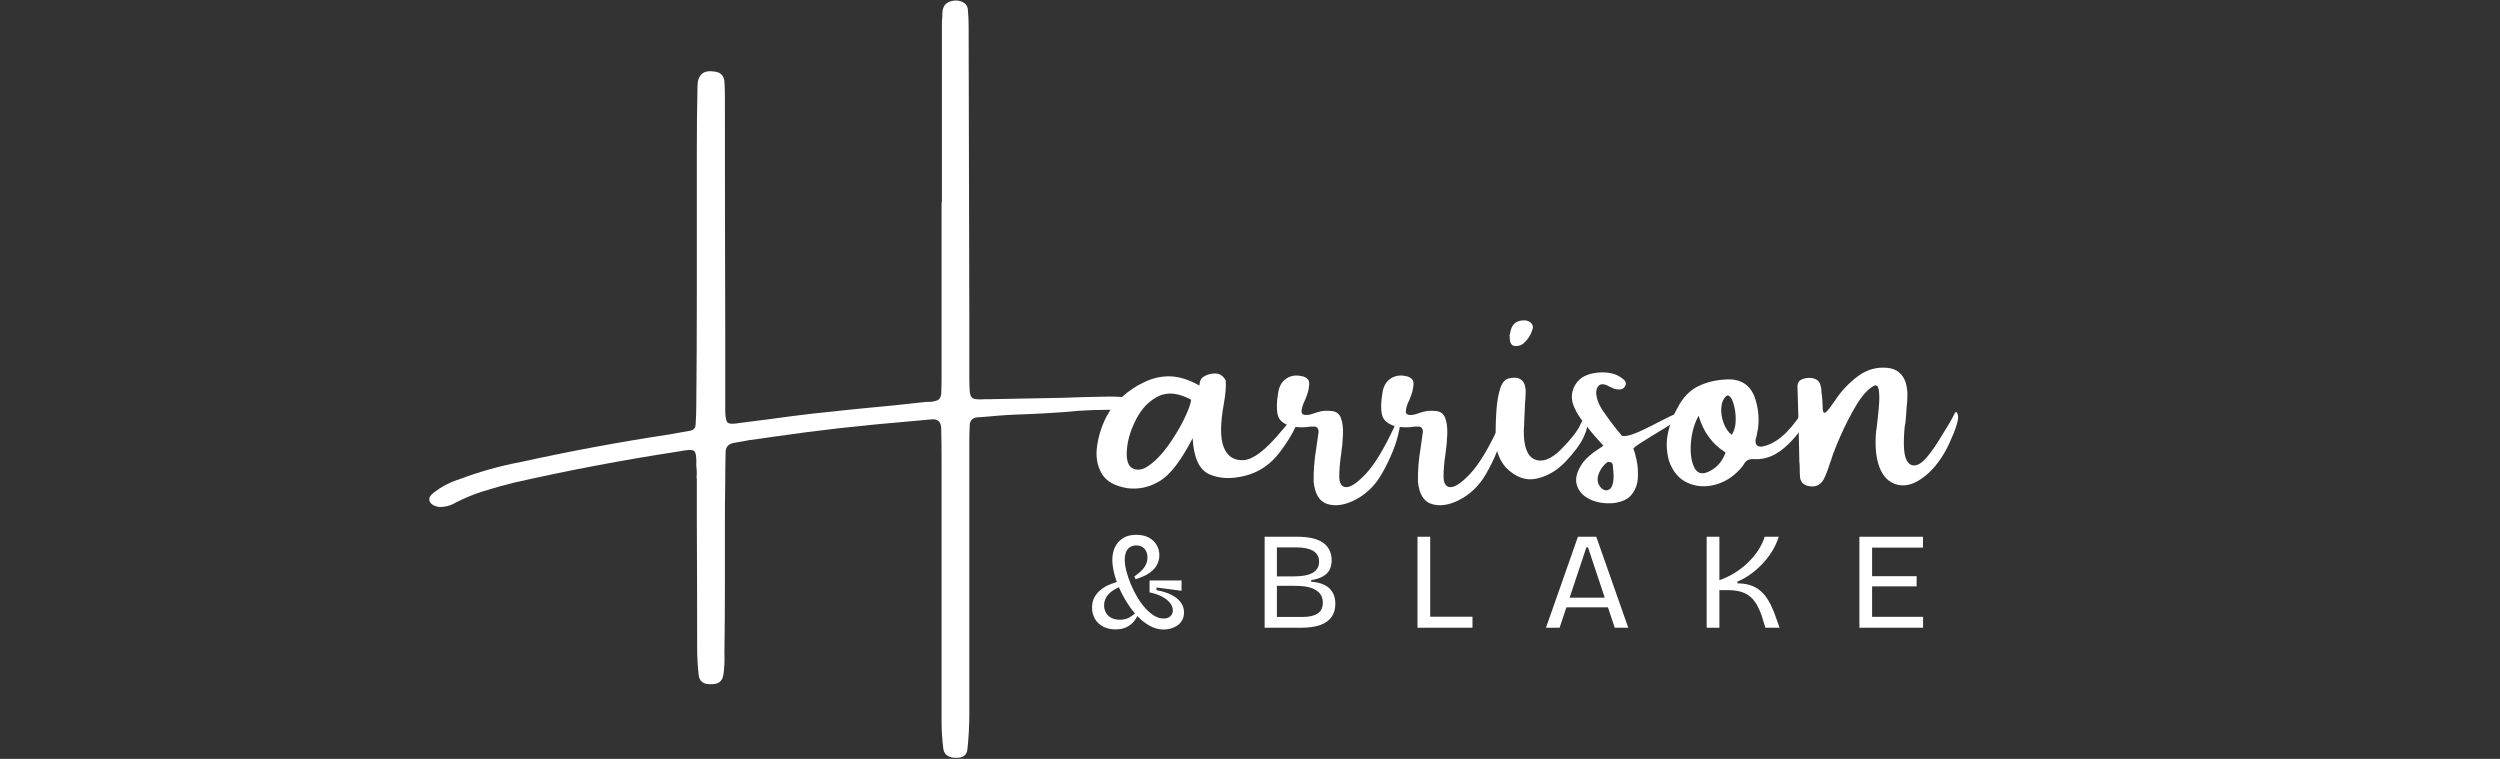<svg xmlns="http://www.w3.org/2000/svg" fill="none" viewBox="0 0 1074 326" height="326" width="1074">
<rect x="0" y="0" width="1074" height="326" fill="#333333" stroke="none"/>
<path fill="white" d="M481.958 170.548C483.177 170.647 484.13 171.048 484.812 171.756C485.489 172.465 485.781 173.184 485.687 173.902C485.354 174.892 484.838 175.517 484.146 175.777C483.463 176.043 482.734 176.173 481.958 176.173C473.802 175.881 465.651 176.152 457.5 176.986C452.041 177.418 446.5 177.736 440.875 177.944C435.318 178.085 429.802 178.423 424.333 178.965C423.01 179.064 421.719 179.163 420.458 179.256C417.76 179.256 416.463 180.647 416.562 183.423C416.463 185.579 416.416 187.772 416.416 190.006C416.416 190.704 416.416 191.314 416.416 191.84C416.416 202.246 416.416 212.647 416.416 223.048C416.416 250.965 416.416 278.881 416.416 306.798C416.416 311.782 416.151 316.741 415.625 321.673C415.427 324.256 413.916 325.548 411.083 325.548C407.76 325.642 405.833 324.449 405.291 321.965C404.76 317.907 404.5 313.881 404.5 309.881C404.5 282.199 404.5 254.496 404.5 226.777C404.5 217.986 404.5 209.225 404.5 200.486C404.5 199.225 404.5 198.001 404.5 196.819C404.5 192.725 404.448 188.647 404.354 184.59C404.448 181.23 402.937 179.767 399.812 180.194C397.364 180.444 394.901 180.668 392.416 180.861C381.916 181.736 371.344 182.767 360.708 183.944C351.234 185.017 341.838 186.23 332.521 187.59C328.948 188.131 325.406 188.626 321.896 189.069C320.672 189.309 319.526 189.522 318.458 189.715C317.385 189.913 316.385 190.085 315.458 190.236C312.859 190.626 311.609 192.111 311.708 194.694C311.609 198.71 311.562 202.689 311.562 206.631C311.463 212.647 311.416 218.6 311.416 224.506C311.416 233.532 311.416 242.559 311.416 251.59C311.416 261.256 311.344 270.97 311.208 280.736C311.344 283.861 311.198 286.907 310.771 289.881C310.323 292.715 308.541 294.059 305.416 293.923C302.193 294.059 300.437 292.715 300.146 289.881C299.713 286.131 299.5 282.371 299.5 278.611C299.5 260.262 299.448 241.907 299.354 223.548C299.354 217.647 299.354 211.746 299.354 205.84C299.198 205.204 299.198 204.496 299.354 203.715C299.354 202.538 299.276 201.361 299.125 200.194C299.276 196.527 298.969 194.381 298.208 193.756C297.458 193.121 295.344 193.168 291.875 193.902C267.859 197.559 244.041 202.069 220.416 207.444C216.109 208.517 211.88 209.704 207.729 211.006C203.588 212.298 199.541 213.965 195.583 216.006C193.443 217.288 191.073 217.871 188.479 217.777C187.755 217.668 187.041 217.444 186.333 217.111C185.625 216.767 185.052 216.23 184.604 215.506C184.312 214.621 184.375 213.861 184.791 213.236C185.208 212.6 185.729 212.059 186.354 211.611C189.479 209.184 192.875 207.355 196.541 206.131C196.734 206.131 196.906 206.085 197.062 205.986C205.838 202.668 214.791 200.152 223.916 198.444C244.958 193.809 266.125 189.876 287.416 186.652C290.385 186.111 293.437 185.569 296.562 185.027C297.979 184.736 298.734 183.881 298.833 182.465C299.026 179.689 299.125 176.913 299.125 174.131C299.276 158.756 299.354 143.335 299.354 127.861C299.354 106.819 299.354 85.777 299.354 64.736C299.354 55.361 299.448 46.017 299.646 36.694C299.838 31.96 302.302 29.98 307.041 30.756C309.526 31.048 310.916 32.439 311.208 34.923C311.344 37.079 311.416 39.23 311.416 41.381C311.416 41.673 311.416 41.986 311.416 42.319C311.416 75.611 311.463 108.855 311.562 142.048C311.562 151.814 311.562 161.579 311.562 171.34C311.562 171.881 311.562 172.423 311.562 172.965C311.562 174.038 311.562 175.059 311.562 176.027C311.562 179.059 311.901 180.892 312.583 181.527C313.276 182.152 315.088 182.204 318.021 181.673C322.312 181.131 326.552 180.59 330.75 180.048C336.958 179.173 343.234 178.371 349.583 177.631C361.041 176.371 372.583 175.204 384.208 174.131C388.693 173.689 393.255 173.194 397.896 172.652C398.338 172.652 398.833 172.652 399.375 172.652C400.094 172.652 400.844 172.538 401.625 172.298C403.333 172.006 404.239 170.934 404.354 169.069C404.448 166.642 404.5 164.173 404.5 161.673C404.5 142.881 404.5 124.142 404.5 105.444C404.5 99.251 404.5 93.079 404.5 86.923C404.5 86.923 404.547 86.923 404.646 86.923C404.646 82.23 404.646 77.522 404.646 72.798C404.646 52.579 404.646 32.314 404.646 12.006C404.646 11.189 404.646 10.288 404.646 9.298C404.781 8.038 404.854 6.793 404.854 5.569C404.948 3.027 406.01 1.402 408.041 0.694C410.068 -0.014 411.958 0.079 413.708 0.965C414.885 1.59 415.573 2.543 415.771 3.819C416.005 6.309 416.125 8.772 416.125 11.215C416.219 53.439 416.318 95.663 416.416 137.881C416.416 144.965 416.416 151.996 416.416 158.965C416.416 159.256 416.416 159.579 416.416 159.923C416.416 160.897 416.416 161.798 416.416 162.631C416.416 165.663 416.526 167.819 416.75 169.111C416.969 170.402 417.594 171.163 418.625 171.381C419.651 171.605 421.234 171.642 423.375 171.486C424.109 171.486 424.963 171.486 425.937 171.486C436.146 171.293 446.297 171.1 456.396 170.902C462.406 170.668 468.463 170.501 474.562 170.402C477.047 170.309 479.51 170.355 481.958 170.548Z"></path>
<path fill="white" d="M557.865 180.069C556.532 184.168 553.87 188.861 549.886 194.152C545.912 199.444 540.949 202.85 534.99 204.361C529.042 205.876 523.897 205.673 519.553 203.756C515.204 201.829 512.808 196.663 512.365 188.256C507.433 197.829 502.73 203.959 498.261 206.652C493.803 209.334 489.157 210.355 484.324 209.715C478.865 208.84 475.167 206.725 473.24 203.361C471.313 199.986 470.667 196.09 471.303 191.673C471.928 187.246 473.272 183.006 475.324 178.965C476.933 175.939 479.162 173.131 482.011 170.548C484.87 167.954 487.865 165.923 490.99 164.465C494.85 162.506 498.73 161.579 502.636 161.673C506.537 161.772 510.709 163.069 515.157 165.569C515.251 165.668 515.303 165.569 515.303 165.277C515.303 164.834 515.412 164.288 515.636 163.631C515.855 162.965 516.23 162.439 516.761 162.048C518.23 160.98 519.969 160.444 521.969 160.444C523.969 160.444 525.501 161.444 526.574 163.444C526.766 166.027 526.501 169.319 525.782 173.319C524.167 182.111 524.167 188.439 525.782 192.298C527.391 196.147 530.23 197.939 534.303 197.673C538.386 197.397 543.667 193.371 550.157 185.59C556.641 177.798 559.209 175.959 557.865 180.069ZM485.803 200.715C488.037 202.329 490.605 202.105 493.511 200.048C496.428 197.996 499.225 195.09 501.907 191.34C504.584 187.579 506.844 183.819 508.678 180.069C510.511 176.308 511.522 173.522 511.719 171.715C506.245 168.788 501.558 168.288 497.657 170.215C493.751 172.147 490.641 175.298 488.324 179.673C486.001 184.038 484.62 188.277 484.178 192.402C483.745 196.527 484.287 199.298 485.803 200.715Z"></path>
<path fill="white" d="M599.343 182.611C600.27 180.71 600.906 179.835 601.239 179.986C601.583 180.126 601.677 180.897 601.51 182.298C601.343 183.689 601.036 185.256 600.593 187.006C599.953 189.704 598.848 192.819 597.281 196.361C595.723 199.892 593.994 203.1 592.093 205.986C589.27 209.986 585.77 213.001 581.593 215.027C577.427 217.058 573.64 217.558 570.239 216.527C566.848 215.501 564.885 212.298 564.343 206.923C564.244 202.439 564.64 197.506 565.531 192.131C565.822 189.897 566.135 187.704 566.468 185.548C566.468 184.772 566.27 184.173 565.885 183.756C565.494 183.34 564.979 183.183 564.343 183.277C563.911 183.277 563.427 183.277 562.885 183.277C560.203 183.725 557.468 183.673 554.677 183.131C551.359 182.163 549.437 180.517 548.906 178.194C548.364 175.876 548.416 172.835 549.052 169.069C549.385 166.392 550.385 164.381 552.052 163.048C553.703 161.704 555.656 161.147 557.906 161.381C561.031 161.673 562.541 162.876 562.447 164.986C562.348 167.085 561.765 169.329 560.697 171.715C559.708 173.715 559.187 175.392 559.135 176.736C559.093 178.069 560.244 178.543 562.593 178.152C563.135 178.017 563.718 177.84 564.343 177.631C565.229 177.298 566.229 177.001 567.343 176.736C568.468 176.46 569.932 176.397 571.739 176.548C573.89 176.647 575.322 177.631 576.031 179.506C576.739 181.381 577.041 183.736 576.947 186.569C576.848 189.402 576.578 192.288 576.135 195.215C575.604 198.881 575.343 202.022 575.343 204.631C575.343 207.246 576.093 208.767 577.593 209.194C579.604 209.736 582.598 207.923 586.572 203.756C590.541 199.579 594.802 192.527 599.343 182.611Z"></path>
<path fill="white" d="M644.148 182.611C645.075 180.71 645.71 179.835 646.044 179.986C646.388 180.126 646.481 180.897 646.315 182.298C646.148 183.689 645.841 185.256 645.398 187.006C644.757 189.704 643.653 192.819 642.085 196.361C640.528 199.892 638.799 203.1 636.898 205.986C634.075 209.986 630.575 213.001 626.398 215.027C622.231 217.058 618.445 217.558 615.044 216.527C611.653 215.501 609.69 212.298 609.148 206.923C609.049 202.439 609.445 197.506 610.335 192.131C610.627 189.897 610.94 187.704 611.273 185.548C611.273 184.772 611.075 184.173 610.69 183.756C610.299 183.34 609.783 183.183 609.148 183.277C608.716 183.277 608.231 183.277 607.69 183.277C605.007 183.725 602.273 183.673 599.481 183.131C596.164 182.163 594.242 180.517 593.71 178.194C593.169 175.876 593.221 172.835 593.856 169.069C594.19 166.392 595.19 164.381 596.856 163.048C598.507 161.704 600.46 161.147 602.71 161.381C605.835 161.673 607.346 162.876 607.252 164.986C607.153 167.085 606.57 169.329 605.502 171.715C604.513 173.715 603.992 175.392 603.94 176.736C603.898 178.069 605.049 178.543 607.398 178.152C607.94 178.017 608.523 177.84 609.148 177.631C610.033 177.298 611.033 177.001 612.148 176.736C613.273 176.46 614.737 176.397 616.544 176.548C618.695 176.647 620.127 177.631 620.835 179.506C621.544 181.381 621.846 183.736 621.752 186.569C621.653 189.402 621.382 192.288 620.94 195.215C620.408 198.881 620.148 202.022 620.148 204.631C620.148 207.246 620.898 208.767 622.398 209.194C624.408 209.736 627.403 207.923 631.377 203.756C635.346 199.579 639.606 192.527 644.148 182.611Z"></path>
<path fill="white" d="M680.244 187.965C678.729 191.09 676.151 194.559 672.515 198.361C668.875 202.168 664.75 204.585 660.14 205.611C655.526 206.642 651.125 205.059 646.932 200.861C645.317 199.001 644.13 196.861 643.369 194.444C642.619 192.027 642.338 189.647 642.536 187.298C642.536 186.673 642.536 185.871 642.536 184.881C642.536 182.397 642.645 179.522 642.869 176.256C643.088 172.98 643.578 170.027 644.328 167.402C645.088 164.767 646.276 163.173 647.89 162.631C652.526 161.465 655.041 163.079 655.432 167.465C655.432 168.881 655.38 170.298 655.286 171.715C655.187 172.454 655.14 173.131 655.14 173.756C655.041 175.814 654.942 177.861 654.849 179.902C654.849 181.517 654.77 183.126 654.619 184.736C654.52 191.819 656.104 196.038 659.369 197.381C662.645 198.715 666.38 197.288 670.578 193.09C674.77 188.897 677.515 185.413 678.807 182.631C680.109 179.84 681.057 179.251 681.64 180.861C682.224 182.475 681.755 184.84 680.244 187.965ZM654.474 147.548C653.833 148.09 653.062 148.439 652.161 148.59C651.255 148.73 650.463 148.652 649.786 148.361C649.244 147.918 648.895 147.34 648.744 146.631C648.604 145.923 648.536 145.085 648.536 144.111C648.536 143.918 648.583 143.725 648.682 143.527C648.776 142.642 649 141.756 649.349 140.881C650.317 138.538 652.349 137.46 655.432 137.652C656.5 137.809 657.338 138.251 657.953 138.986C658.562 139.71 658.692 140.564 658.349 141.548C657.625 143.939 656.333 145.939 654.474 147.548Z"></path>
<path fill="white" d="M722.628 177.715C722.628 178.84 720.259 180.834 715.524 183.694C710.8 186.543 707.316 188.689 705.066 190.131C702.816 191.564 701.691 192.454 701.691 192.798C702.134 193.772 702.597 195.413 703.087 197.715C703.571 200.006 703.753 202.496 703.628 205.173C703.514 207.855 702.654 210.251 701.045 212.361C699.43 214.459 696.743 215.725 692.983 216.152C689.217 216.444 685.858 215.876 682.899 214.444C679.951 213.001 678.108 210.913 677.358 208.173C676.597 205.439 677.503 202.246 680.087 198.59C681.795 196.538 683.847 194.751 686.253 193.236C687.071 192.694 687.925 192.111 688.816 191.486C685.925 188.361 683.191 185.168 680.608 181.902C678.024 178.626 676.368 175.694 675.628 173.111C674.852 170.126 675.352 167.319 677.128 164.694C678.904 162.058 681.993 160.517 686.399 160.069C688.535 159.876 690.545 159.986 692.42 160.402C694.305 160.819 696.055 161.736 697.67 163.152C698.003 163.486 698.243 163.861 698.399 164.277C698.55 164.694 698.472 165.225 698.17 165.861C697.639 166.834 696.842 167.319 695.774 167.319C694.983 167.319 694.222 167.225 693.503 167.027C692.712 166.683 692.003 166.361 691.378 166.069C690.93 165.834 690.514 165.621 690.128 165.423C688.712 164.881 687.618 164.954 686.858 165.631C686.108 166.314 685.733 167.361 685.733 168.777C685.826 171.267 686.847 173.923 688.795 176.756C690.753 179.59 692.68 182.204 694.587 184.59C695.378 185.423 696.035 186.23 696.566 187.006C697.108 187.548 698.524 187.465 700.816 186.756C703.108 186.048 707.316 184.084 713.441 180.861C719.566 177.642 722.628 176.59 722.628 177.715ZM689.899 210.673C691.316 210.579 692.243 209.798 692.691 208.34C693.134 206.871 693.295 205.256 693.17 203.506C693.045 201.746 692.93 200.418 692.837 199.527C692.639 199.001 692.3 198.668 691.816 198.527C691.326 198.376 690.863 198.397 690.42 198.59C688.805 199.855 687.618 201.465 686.858 203.423C686.108 205.371 686.17 207.079 687.045 208.548C687.337 209.079 687.722 209.543 688.212 209.944C688.712 210.334 689.274 210.579 689.899 210.673Z"></path>
<path fill="white" d="M773.881 177.631C774.615 176.913 775.006 177.809 775.047 180.319C775.099 182.835 772.823 186.35 768.214 190.861C763.599 195.376 758.829 197.506 753.902 197.256C752.818 197.163 751.891 197.251 751.131 197.527C750.381 197.793 749.74 198.413 749.214 199.381C748.672 200.272 748.032 201.079 747.297 201.798C747.297 201.798 747.245 201.85 747.152 201.944C744.12 205.168 740.573 207.293 736.506 208.319C732.433 209.35 728.568 209.038 724.902 207.381C721.235 205.715 718.594 202.564 716.985 197.923C715.818 193.73 715.724 189.559 716.693 185.402C717.527 181.736 718.87 178.293 720.735 175.069C722.969 170.777 725.881 167.746 729.464 165.965C733.058 164.189 737.131 163.204 741.672 163.006C748.407 162.663 752.652 165.829 754.402 172.506C755.485 176.371 755.756 180.277 755.214 184.236C755.058 185.111 754.886 186.038 754.693 187.006C754.495 187.647 754.329 188.288 754.193 188.923C753.995 191.064 754.922 192.038 756.964 191.84C762.631 190.871 768.266 186.131 773.881 177.631ZM734.047 202.611C737.516 201.001 739.933 198.267 741.297 194.402C735.547 190.751 731.693 185.48 729.735 178.59C727.928 181.814 726.829 185.579 726.443 189.881C726.053 194.173 726.474 197.725 727.714 200.527C728.964 203.335 731.073 204.027 734.047 202.611ZM743.943 186.798C744.87 185.423 745.422 183.736 745.589 181.736C745.756 179.736 745.652 177.751 745.277 175.777C744.912 173.809 744.407 172.256 743.756 171.131C743.099 170.006 742.407 169.663 741.672 170.09C740.349 171.272 739.615 172.96 739.464 175.152C739.323 177.35 739.657 179.543 740.464 181.736C741.266 183.934 742.428 185.621 743.943 186.798Z"></path>
<path fill="white" d="M832.735 189.506C836.495 183.548 838.735 179.767 839.443 178.152C840.152 176.543 840.714 176.621 841.131 178.381C841.548 180.131 840.339 184.1 837.506 190.277C834.673 196.444 831.157 201.204 826.964 204.548C822.766 207.897 818.85 209.131 815.214 208.256C811.574 207.371 808.969 204.84 807.402 200.673C805.844 196.496 805.386 191.23 806.027 184.881C806.027 184.788 806.074 184.522 806.173 184.09C806.266 183.006 806.449 181.418 806.714 179.319C806.975 177.225 807.173 175.058 807.298 172.819C807.423 170.569 807.344 168.715 807.068 167.256C806.803 165.788 806.136 165.272 805.068 165.715C802.485 167.131 799.954 169.902 797.485 174.027C795.027 178.142 792.798 182.459 790.798 186.986C788.798 191.501 787.381 195.147 786.548 197.923C786.199 198.798 785.881 199.73 785.589 200.715C785.157 201.98 784.673 203.246 784.131 204.506C782.714 208.173 780.245 209.59 776.735 208.756C774.777 208.329 773.631 207.131 773.298 205.173C773.199 203.663 773.152 202.225 773.152 200.861C773.152 199.975 773.1 199.168 773.006 198.444C772.808 187.6 772.537 176.689 772.193 165.715C772.287 164.439 772.85 163.558 773.881 163.069C774.907 162.584 776.131 162.34 777.548 162.34C778.615 162.34 779.62 162.631 780.568 163.215C781.527 163.798 782.131 165.022 782.381 166.881C782.475 167.522 782.527 168.152 782.527 168.777C782.62 169.126 782.673 169.444 782.673 169.736C782.865 171.251 782.964 172.543 782.964 173.611C782.964 175.225 783.068 176.329 783.277 176.923C783.495 177.506 783.964 177.48 784.673 176.84C785.381 176.204 786.537 174.689 788.152 172.298C790.943 168.006 794.386 164.371 798.485 161.381C802.235 158.704 806.36 157.584 810.86 158.027C814.704 158.418 817.287 160.439 818.61 164.09C819.152 165.954 819.423 167.819 819.423 169.694C819.423 171.569 819.298 173.465 819.048 175.381C818.949 177.329 818.803 179.329 818.61 181.381C818.469 182.006 818.35 182.642 818.256 183.277C817.615 190.267 817.829 194.944 818.902 197.319C819.985 199.683 821.62 200.459 823.818 199.652C826.011 198.85 828.985 195.465 832.735 189.506Z"></path>
<path fill="white" d="M500 270.444C497.958 270.444 495.99 269.944 494.104 268.944C492.229 267.933 490.469 266.584 488.833 264.902C487.208 263.225 485.719 261.329 484.375 259.215C483.026 257.105 481.86 254.939 480.875 252.715C479.886 250.48 479.136 248.298 478.625 246.173C478.11 244.038 477.854 242.131 477.854 240.465C477.854 238.538 478.214 236.772 478.938 235.173C479.672 233.579 480.792 232.277 482.292 231.277C483.792 230.267 485.729 229.756 488.104 229.756C490.229 229.756 492.031 230.152 493.521 230.944C495.005 231.736 496.13 232.808 496.896 234.152C497.672 235.486 498.063 236.959 498.063 238.569C498.063 239.918 497.735 241.246 497.083 242.548C496.427 243.855 495.354 245.043 493.854 246.111C492.354 247.168 490.339 248.069 487.813 248.819L487.333 247.59C489.386 246.204 490.839 244.871 491.688 243.59C492.531 242.298 492.958 240.923 492.958 239.465C492.958 237.965 492.542 236.736 491.708 235.777C490.886 234.808 489.708 234.319 488.167 234.319C486.985 234.319 486.026 234.6 485.292 235.152C484.552 235.694 484.021 236.433 483.688 237.361C483.354 238.293 483.188 239.329 483.188 240.465C483.188 241.855 483.401 243.418 483.833 245.152C484.276 246.892 484.88 248.709 485.646 250.611C486.406 252.501 487.313 254.35 488.354 256.152C489.406 257.944 490.552 259.564 491.792 261.006C493.042 262.439 494.354 263.584 495.729 264.444C497.115 265.293 498.505 265.715 499.896 265.715C501.115 265.715 502.083 265.392 502.792 264.736C503.5 264.084 503.854 263.246 503.854 262.215C503.854 261.147 503.458 260.1 502.667 259.069C501.875 258.043 500.735 257.126 499.25 256.319C497.776 255.517 495.979 254.913 493.854 254.506V249.361H507.583V253.798L496.813 252.381V253.506C500.755 254.256 503.714 255.465 505.688 257.131C507.656 258.788 508.646 260.793 508.646 263.152C508.646 264.418 508.38 265.517 507.854 266.444C507.323 267.376 506.625 268.142 505.75 268.736C504.886 269.319 503.948 269.746 502.938 270.027C501.938 270.303 500.958 270.444 500 270.444ZM479.271 270.381C477.255 270.381 475.479 269.986 473.938 269.194C472.406 268.402 471.229 267.298 470.396 265.881C469.563 264.465 469.146 262.85 469.146 261.027C469.146 259.444 469.448 258.043 470.063 256.819C470.672 255.6 471.531 254.517 472.646 253.569C473.755 252.611 475.047 251.819 476.521 251.194C478.005 250.558 479.594 250.043 481.292 249.652L481.646 251.902C479.271 252.777 477.448 253.918 476.188 255.319C474.938 256.709 474.313 258.277 474.313 260.027C474.313 261.084 474.552 262.1 475.042 263.069C475.542 264.043 476.297 264.814 477.313 265.381C478.339 265.954 479.625 266.236 481.167 266.236C482.667 266.236 483.979 265.923 485.104 265.298C486.229 264.663 487.281 263.85 488.271 262.861L489.042 263.694C488.5 265.043 487.792 266.209 486.917 267.194C486.052 268.183 485 268.959 483.75 269.527C482.5 270.095 481.005 270.381 479.271 270.381Z"></path>
<path fill="white" d="M543.287 269.673V230.59H557.557C559.766 230.59 561.766 230.788 563.557 231.173C565.36 231.564 566.896 232.173 568.162 233.007C569.422 233.84 570.391 234.902 571.057 236.194C571.735 237.475 572.078 239.001 572.078 240.777C572.078 242.309 571.776 243.647 571.182 244.798C570.583 245.939 569.63 246.876 568.328 247.611C567.037 248.35 565.339 248.892 563.245 249.236V249.882C566.88 250.204 569.526 251.184 571.182 252.819C572.833 254.46 573.662 256.642 573.662 259.361C573.662 261.585 573.141 263.454 572.099 264.965C571.057 266.48 569.458 267.647 567.307 268.465C565.151 269.272 562.375 269.673 558.974 269.673H543.287ZM548.557 265.048H559.516C560.818 265.048 562 264.944 563.057 264.736C564.125 264.517 565.057 264.168 565.849 263.694C566.641 263.225 567.245 262.59 567.662 261.798C568.078 261.007 568.287 260.043 568.287 258.902C568.287 257.876 568.099 256.96 567.724 256.152C567.349 255.335 566.818 254.647 566.141 254.09C565.474 253.538 564.646 253.069 563.662 252.694C562.672 252.319 561.557 252.059 560.307 251.902C559.068 251.751 557.724 251.673 556.266 251.673H548.557V265.048ZM548.557 247.632H555.245C557.021 247.632 558.61 247.527 560.016 247.319C561.417 247.1 562.61 246.746 563.599 246.257C564.583 245.757 565.339 245.105 565.87 244.298C566.412 243.48 566.682 242.501 566.682 241.361C566.682 240.225 566.443 239.257 565.974 238.465C565.5 237.673 564.833 237.043 563.974 236.569C563.125 236.1 562.099 235.746 560.891 235.507C559.693 235.272 558.37 235.152 556.912 235.152H548.557V247.632Z"></path>
<path fill="white" d="M608.956 269.673V230.59H614.414V269.673H608.956ZM610.726 269.673V264.944H632.581V269.673H610.726Z"></path>
<path fill="white" d="M664.152 269.673L677.881 230.59H685.756L699.506 269.673H693.694L682.214 235.152H681.506L670.006 269.673H664.152ZM670.652 260.902V256.757H693.694V260.902H670.652Z"></path>
<path fill="white" d="M733.189 269.673V230.59H738.648V249.236C740.856 248.486 742.992 247.48 745.064 246.215C747.132 244.954 749.033 243.496 750.773 241.84C752.507 240.173 754.007 238.392 755.273 236.486C756.533 234.569 757.486 232.605 758.127 230.59H764.169C763.419 232.882 762.408 235.038 761.148 237.048C759.882 239.048 758.439 240.882 756.814 242.548C755.2 244.204 753.507 245.652 751.731 246.902C749.95 248.142 748.174 249.121 746.398 249.84V250.611C748.523 250.611 750.398 250.892 752.023 251.444C753.648 251.986 755.07 252.788 756.294 253.84C757.512 254.882 758.585 256.152 759.502 257.652C760.429 259.152 761.278 260.871 762.044 262.798L764.523 269.673H758.419L756.814 264.465C755.992 262.132 755.023 260.147 753.898 258.507C752.773 256.871 751.283 255.626 749.439 254.777C747.606 253.934 745.169 253.507 742.127 253.507H738.648V269.673H733.189Z"></path>
<path fill="white" d="M798.799 269.673V230.59H804.257V269.673H798.799ZM801.59 269.673V264.986H826.153V269.673H801.59ZM801.59 251.902V247.527H823.382V251.902H801.59ZM801.59 235.257V230.59H826.111V235.257H801.59Z"></path>
</svg>
